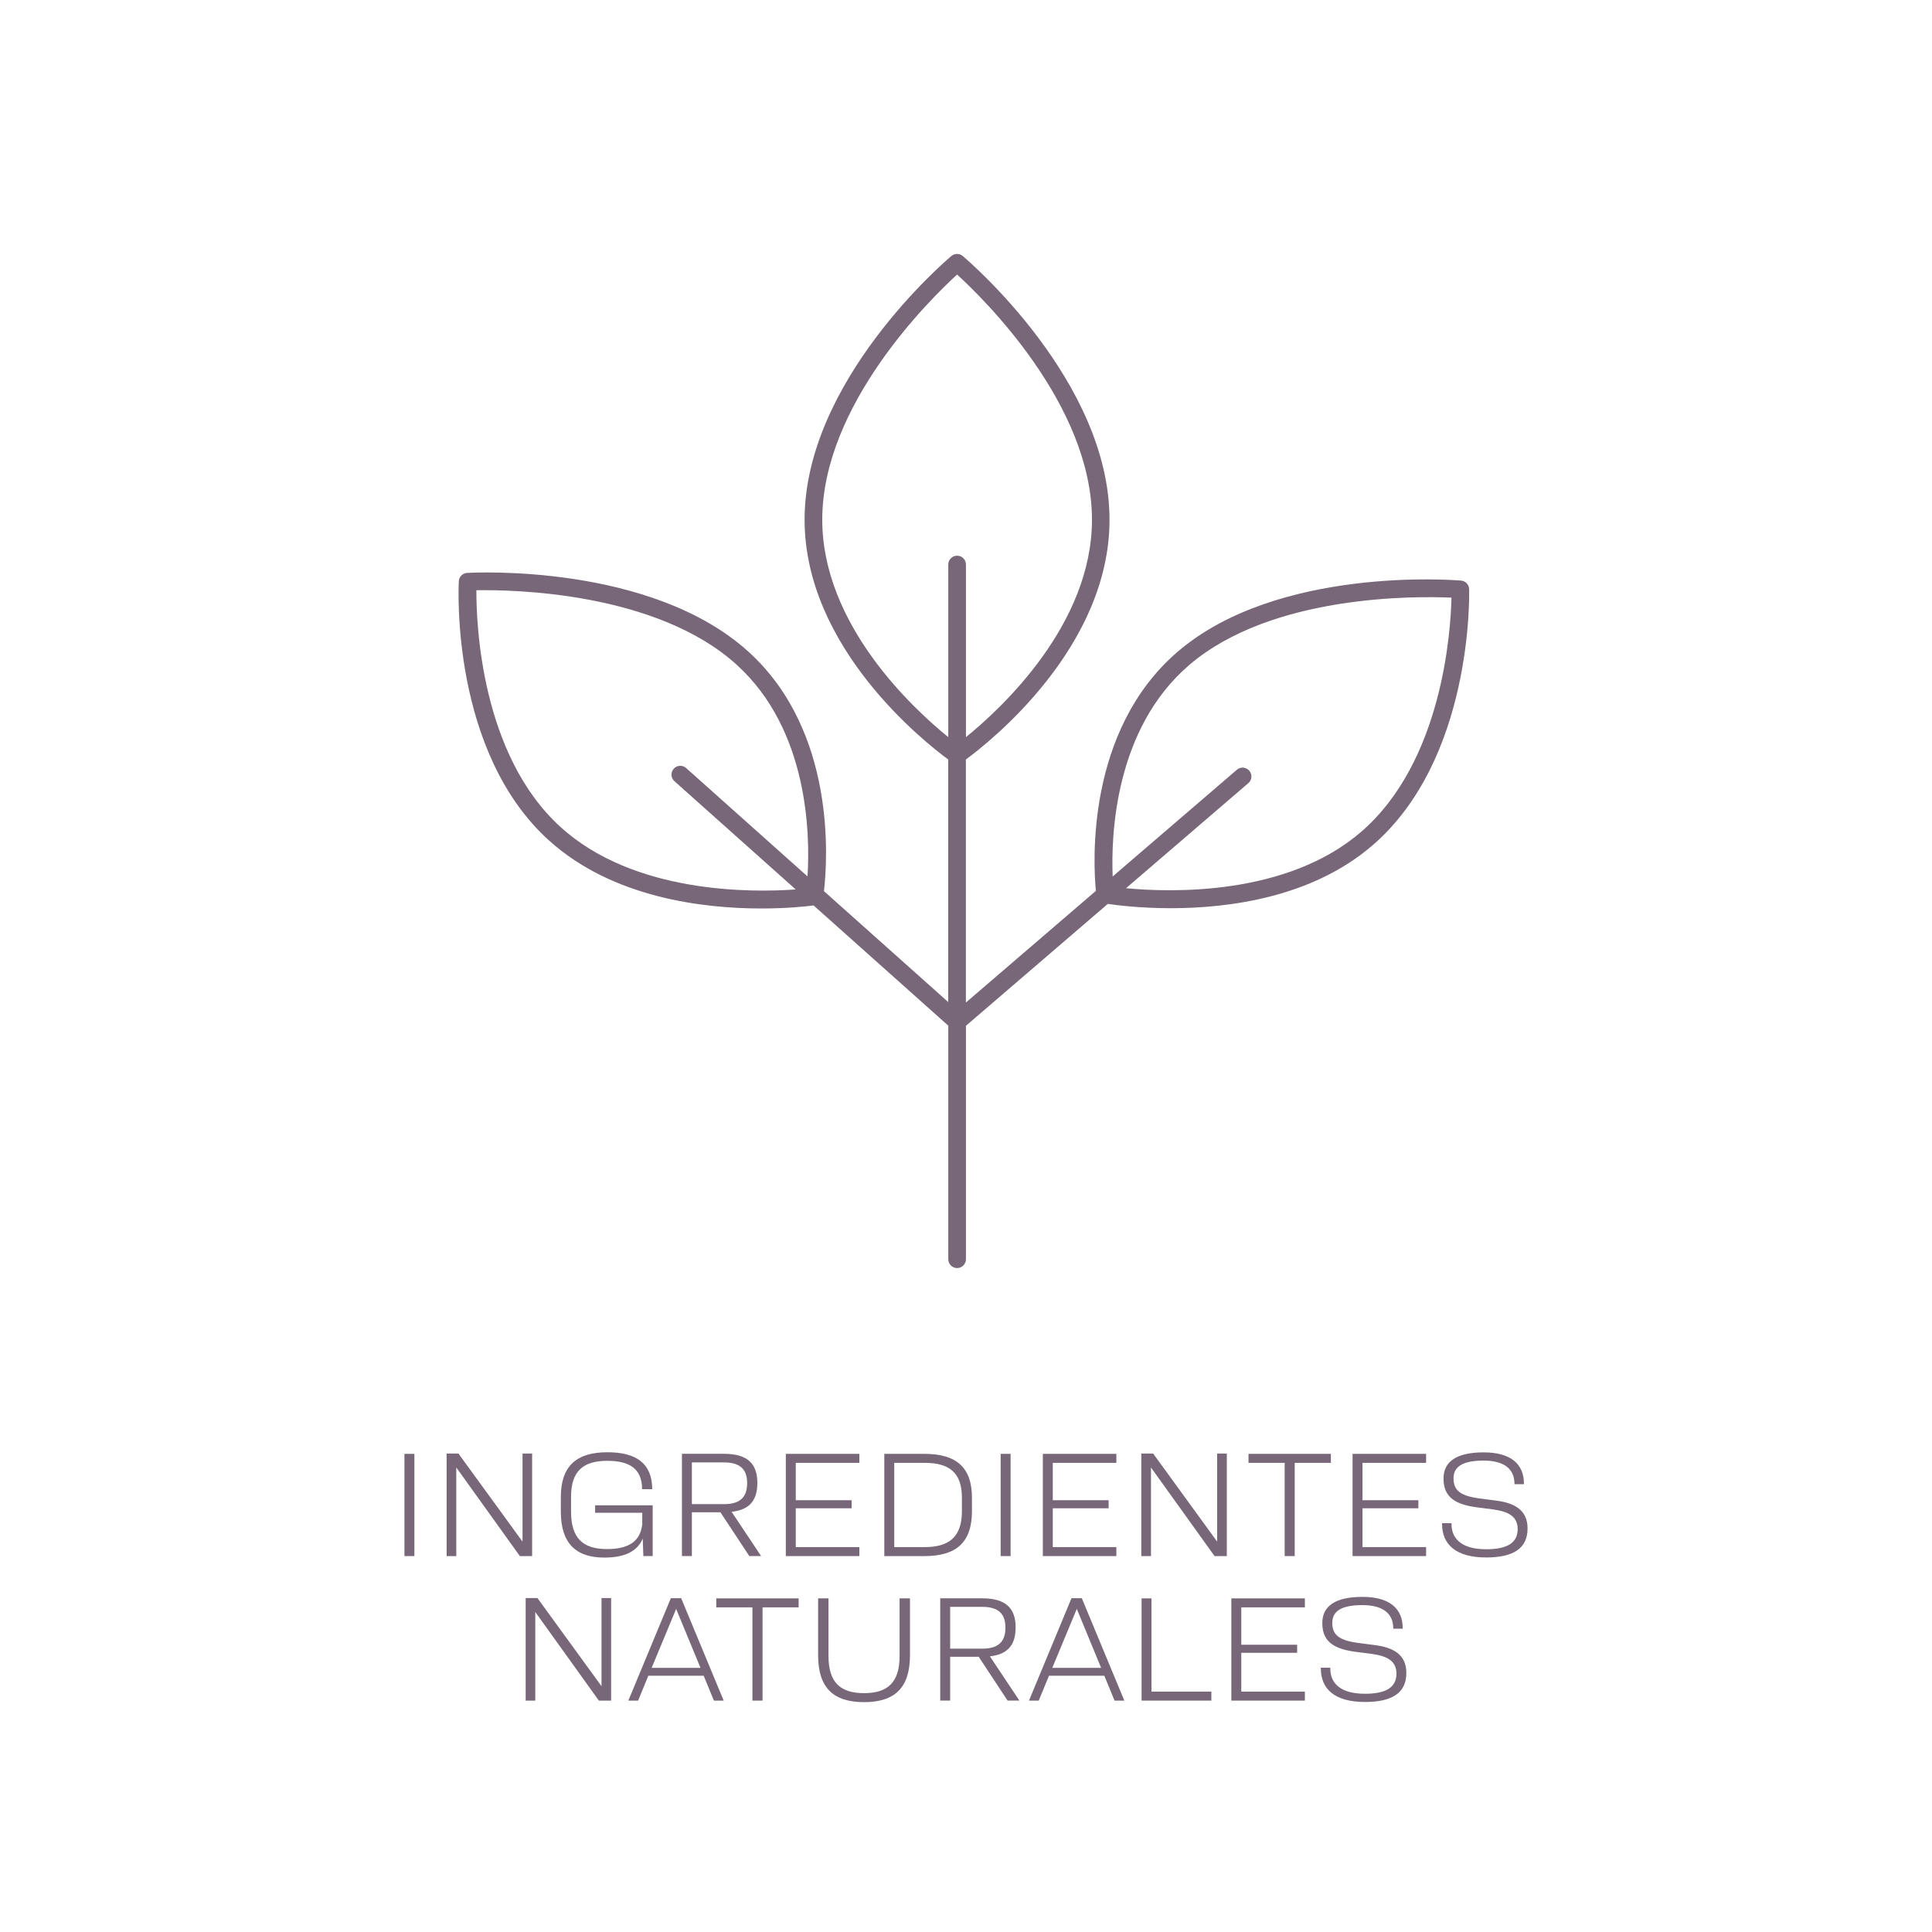 <svg viewBox="0 0 350 350" xmlns="http://www.w3.org/2000/svg" data-name="Capa 1" id="Capa_1">
  <defs>
    <style>
      .cls-1 {
        fill: #786779;
      }
    </style>
  </defs>
  <rect height="18.52" width="1.8" y="263.38" x="73.27" class="cls-1"></rect>
  <polygon points="96.4 263.32 94.66 263.32 94.66 279.28 83.05 263.32 80.91 263.32 80.91 281.9 82.66 281.9 82.66 265.85 94.18 281.9 96.4 281.9 96.4 263.32" class="cls-1"></polygon>
  <path d="m118.15,269.78v-.14c-.06-4.47-2.81-6.55-8.12-6.55-5.7,0-8.43,2.59-8.43,8.12v2.64c0,5.73,2.73,8.32,7.87,8.32,3.68,0,5.96-1.1,6.97-3.43l.11,3.15h1.69v-9.19h-10.43v1.35h8.54v2.11c-.37,3.18-2.61,4.47-6.38,4.47-4.33,0-6.52-1.94-6.52-6.77v-2.67c0-4.64,2.14-6.55,6.58-6.55,4.07,0,6.24,1.49,6.29,5.03v.11h1.83Z" class="cls-1"></path>
  <path d="m137.2,268.66v-.2c-.06-3.15-1.63-5.09-6.04-5.09h-7.62v18.52h1.8v-7.93h5.17l5.23,7.93h2.14l-5.34-8.01c3.43-.37,4.66-2.28,4.66-5.23Zm-1.85.06c0,2.11-.9,3.77-4.16,3.77h-5.85v-7.56h5.85c3.2,0,4.13,1.57,4.16,3.63v.17Z" class="cls-1"></path>
  <polygon points="155.68 265.01 155.68 263.38 142.36 263.38 142.36 281.9 155.68 281.9 155.68 280.27 144.16 280.27 144.16 273.24 154.28 273.24 154.28 271.78 144.16 271.78 144.16 265.01 155.68 265.01" class="cls-1"></polygon>
  <path d="m176.08,273.75v-2.42c0-5.51-2.84-7.95-8.6-7.95h-7.28v18.52h7.28c5.76,0,8.6-2.47,8.6-8.15Zm-8.54,6.52h-5.54v-15.26h5.54c4.47,0,6.72,1.83,6.72,6.29v2.45c0,4.64-2.28,6.52-6.72,6.52Z" class="cls-1"></path>
  <rect height="18.52" width="1.8" y="263.38" x="181.28" class="cls-1"></rect>
  <polygon points="202.24 265.01 202.24 263.38 188.92 263.38 188.92 281.9 202.24 281.9 202.24 280.27 190.72 280.27 190.72 273.24 200.84 273.24 200.84 271.78 190.72 271.78 190.72 265.01 202.24 265.01" class="cls-1"></polygon>
  <polygon points="220.5 279.28 208.9 263.32 206.76 263.32 206.76 281.9 208.51 281.9 208.51 265.85 220.03 281.9 222.25 281.9 222.25 263.32 220.5 263.32 220.5 279.28" class="cls-1"></polygon>
  <polygon points="234.55 281.9 234.55 265.01 241.1 265.01 241.1 263.38 226.18 263.38 226.18 265.01 232.73 265.01 232.73 281.9 234.55 281.9" class="cls-1"></polygon>
  <polygon points="245.03 281.9 258.35 281.9 258.35 280.27 246.83 280.27 246.83 273.24 256.95 273.24 256.95 271.78 246.83 271.78 246.83 265.01 258.35 265.01 258.35 263.38 245.03 263.38 245.03 281.9" class="cls-1"></polygon>
  <path d="m271,271.84l-3.04-.39c-2.98-.42-4.64-1.21-4.64-3.57v-.08c0-2.19,1.8-3.2,5.45-3.2s5.56,1.46,5.59,4.16v.11h1.71v-.14c0-3.48-2.36-5.62-7.28-5.62s-7.28,1.66-7.28,4.72v.08c0,3.46,2.36,4.69,6.15,5.17l2.87.37c2.61.37,4.36,1.18,4.41,3.48v.08c0,2.61-2.08,3.65-5.7,3.65-4.1,0-6.29-1.63-6.29-4.61v-.11h-1.71v.11c0,3.71,2.45,6.1,8.01,6.1,4.83,0,7.48-1.6,7.48-5.23v-.11c-.03-3.29-2.42-4.55-5.73-4.97Z" class="cls-1"></path>
  <polygon points="108.97 305.47 97.36 289.5 95.23 289.5 95.23 308.08 96.97 308.08 96.97 292.03 108.49 308.08 110.71 308.08 110.71 289.5 108.97 289.5 108.97 305.47" class="cls-1"></polygon>
  <path d="m121.53,289.53l-7.7,18.55h1.77l1.85-4.5h10.03l1.85,4.5h1.77l-7.7-18.55h-1.88Zm-3.48,12.62l4.44-10.68,4.41,10.68h-8.85Z" class="cls-1"></path>
  <polygon points="129.76 291.19 136.31 291.19 136.31 308.08 138.14 308.08 138.14 291.19 144.68 291.19 144.68 289.56 129.76 289.56 129.76 291.19" class="cls-1"></polygon>
  <path d="m162.97,300.01c0,4.81-2.19,6.72-6.44,6.72s-6.44-1.91-6.44-6.72v-10.45h-1.88v10.31c0,5.87,2.75,8.49,8.32,8.49s8.32-2.61,8.32-8.49v-10.31h-1.88v10.45Z" class="cls-1"></path>
  <path d="m183.99,294.84v-.2c-.06-3.15-1.63-5.09-6.04-5.09h-7.62v18.52h1.8v-7.93h5.17l5.23,7.93h2.14l-5.34-8.01c3.43-.37,4.66-2.28,4.66-5.23Zm-11.86,3.82v-7.56h5.85c3.2,0,4.13,1.57,4.16,3.63v.17c0,2.11-.9,3.77-4.16,3.77h-5.85Z" class="cls-1"></path>
  <path d="m194.11,289.53l-7.7,18.55h1.77l1.85-4.5h10.03l1.85,4.5h1.77l-7.7-18.55h-1.88Zm-3.48,12.62l4.44-10.68,4.41,10.68h-8.85Z" class="cls-1"></path>
  <polygon points="208.6 289.56 206.81 289.56 206.81 308.08 219.45 308.08 219.45 306.45 208.6 306.45 208.6 289.56" class="cls-1"></polygon>
  <polygon points="223.07 308.08 236.39 308.08 236.39 306.45 224.87 306.45 224.87 299.42 234.99 299.42 234.99 297.96 224.87 297.96 224.87 291.19 236.39 291.19 236.39 289.56 223.07 289.56 223.07 308.08" class="cls-1"></polygon>
  <path d="m249.04,298.02l-3.04-.39c-2.98-.42-4.64-1.21-4.64-3.57v-.08c0-2.19,1.8-3.2,5.45-3.2s5.56,1.46,5.59,4.16v.11h1.71v-.14c0-3.48-2.36-5.62-7.28-5.62s-7.28,1.66-7.28,4.72v.08c0,3.46,2.36,4.69,6.15,5.17l2.87.37c2.61.37,4.36,1.18,4.41,3.48v.08c0,2.61-2.08,3.65-5.7,3.65-4.1,0-6.29-1.63-6.29-4.61v-.11h-1.71v.11c0,3.71,2.45,6.1,8.01,6.1,4.83,0,7.48-1.6,7.48-5.23v-.11c-.03-3.29-2.42-4.55-5.73-4.97Z" class="cls-1"></path>
  <path d="m99.41,152.21c11.54,10.48,28.07,12.37,38.52,12.37,4.79,0,8.29-.4,9.46-.55l24.4,21.78v42.31c0,.88.71,1.6,1.6,1.6s1.6-.71,1.6-1.6v-42.29l25.7-22.08c1.68.25,5.9.78,11.41.78,10.46,0,25.53-1.92,36.5-11.35,18.14-15.58,17.58-45.2,17.55-46.45-.02-.81-.65-1.48-1.46-1.55-1.35-.12-33.29-2.62-51.36,12.9-16.64,14.29-15.28,38.36-14.8,43.31l-23.55,20.23v-44.03c4.27-3.14,26.02-20.25,26.02-43.44,0-25.08-25.51-46.85-26.59-47.77-.59-.5-1.46-.5-2.06,0-1.09.91-26.59,22.69-26.59,47.77,0,23.19,21.75,40.3,26.02,43.44v43.94l-22.51-20.09c.65-5.62,2.24-28.93-13.66-43.36-17.64-16.01-49.64-14.37-50.99-14.29-.81.05-1.46.7-1.5,1.51-.07,1.25-1.43,30.84,16.28,46.91Zm116-31.71c14.94-12.83,41.08-12.52,47.54-12.23-.14,6.11-1.65,29.78-16.43,42.48-13.46,11.56-34.31,10.94-42.53,10.16l22.16-19.04c.67-.57.75-1.58.17-2.25-.58-.67-1.58-.75-2.25-.17l-22.5,19.33c-.3-7.44.36-26.7,13.84-38.28Zm-66.45-26.35c0-20.83,19.66-40.06,24.43-44.41,4.77,4.35,24.43,23.56,24.43,44.41,0,19.01-16.43,34.2-22.83,39.39v-31.27c0-.88-.71-1.6-1.6-1.6s-1.6.71-1.6,1.6v31.27c-6.4-5.19-22.83-20.38-22.83-39.39Zm-15.48,26.3c12.98,11.78,13.29,30.68,12.81,38.32l-21.99-19.63c-.66-.59-1.67-.53-2.25.13-.59.66-.53,1.67.13,2.25l21.97,19.61c-7.99.58-29.26.8-42.58-11.29-14.43-13.09-15.29-36.8-15.27-42.91,6.47-.12,32.61.28,47.19,13.52Z" class="cls-1"></path>
</svg>
